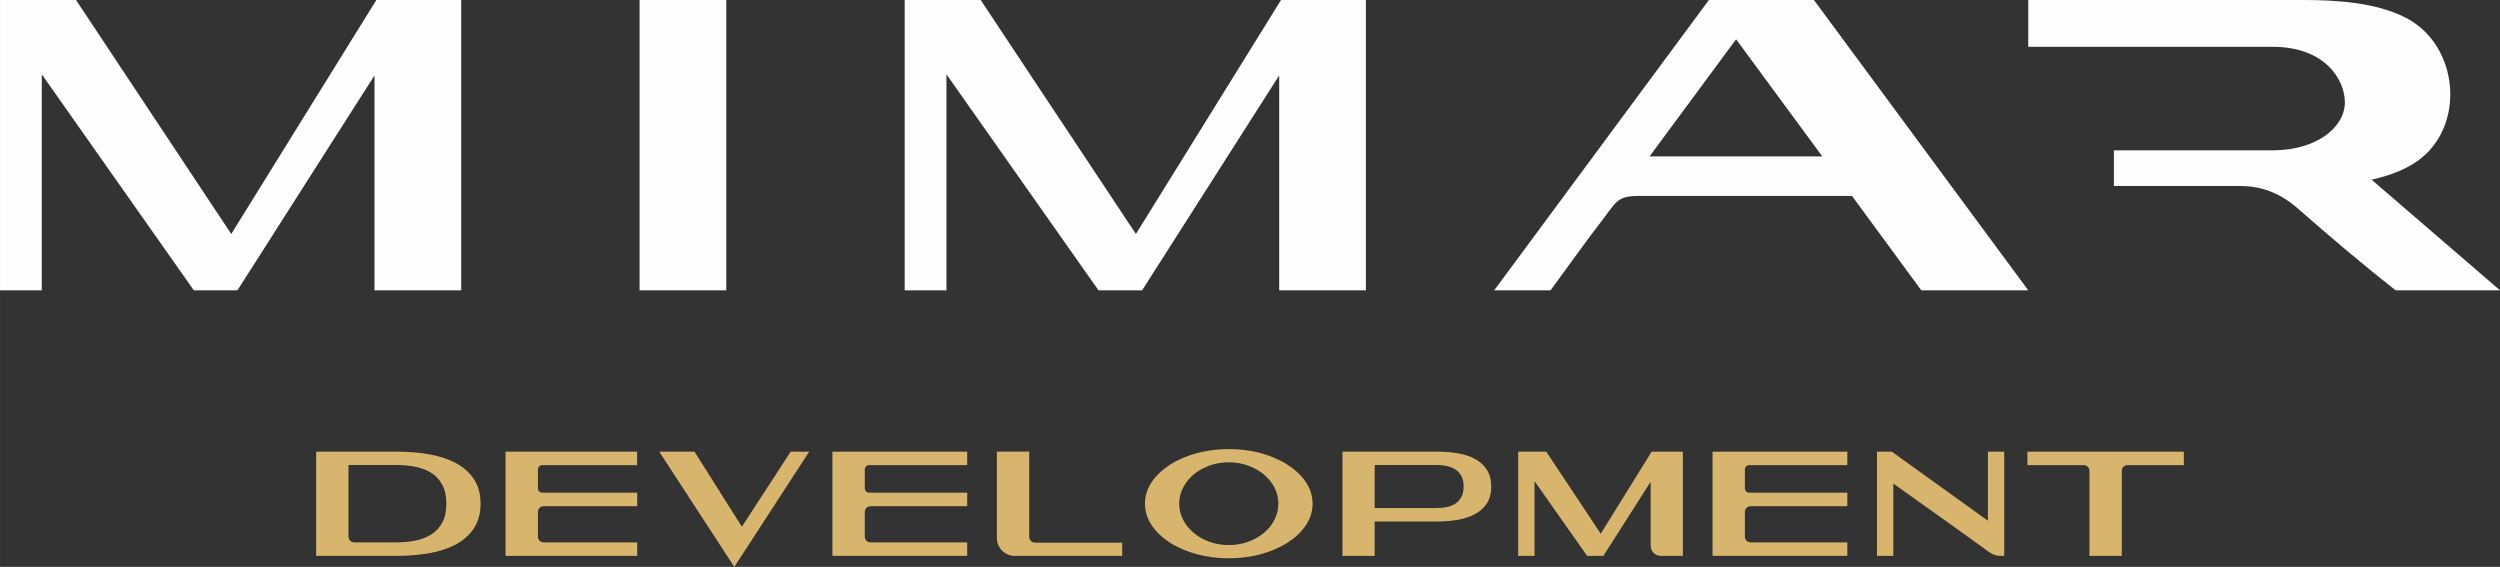 <?xml version="1.0" encoding="UTF-8"?> <!-- Creator: CorelDRAW 2018 (64-Bit) --> <svg xmlns="http://www.w3.org/2000/svg" xmlns:xlink="http://www.w3.org/1999/xlink" xml:space="preserve" width="79.513mm" height="18.03mm" style="shape-rendering:geometricPrecision; text-rendering:geometricPrecision; image-rendering:optimizeQuality; fill-rule:evenodd; clip-rule:evenodd" viewBox="0 0 7951.3 1803.01"><rect x="0" y="0" width="7951.3" height="1803.01" fill="#333333" stroke="none"/> <defs> <style type="text/css"> <![CDATA[ .fil0 {fill:#FEFEFE} .fil1 {fill:#D7B56D} ]]> </style> </defs> <g id="Слой_x0020_1">  <g id="_1798495354736"> <path class="fil0" d="M1191.18 239.85l-436.01 683.48 -138.73 0 -483.6 -687.01 0 687.01 -132.84 0 0 -923.33 241.75 0 493.73 744.18 461.53 -744.18 269.85 0 0 923.33 -275.68 0 0 -13.16c0,-223.44 0,-446.88 0,-670.32zm5259.71 -239.85l874.21 0c104.99,0 230.74,7.58 325.57,55.92 62.37,31.79 106.75,87.44 128.22,153.63 20.56,63.36 19.31,134.32 -6.08,196.14 -13.43,32.69 -33.33,62.11 -59.24,86.2 -46.04,42.8 -109.27,65.8 -170.73,79.58 127.21,109.57 254.4,219.16 381.61,328.74l26.85 23.12 -331.73 0 -3.57 -2.8c-105.47,-82.54 -207.25,-169.5 -308.03,-257.69 -52.41,-45.85 -111.23,-71.18 -181.4,-71.18l-403.25 0 0 -113.48 504.62 0c141.1,0 229.97,-73.97 229.97,-152.74 0,-71.76 -62.64,-176.6 -229.97,-176.6l-777.05 0 0 -148.84zm-560.54 623.13l-677.28 0c-19.86,0 -43.49,0.92 -60.89,11.68 -8.56,5.29 -15.66,12.68 -22.08,20.32 -9.7,11.54 -18.58,24.22 -27.44,36.42l-0.11 0.16 -0.12 0.14c-57.28,74.12 -111.64,150.44 -166.83,226.08l-3.96 5.4 -179.26 0 682.85 -923.33 334.07 0 681.59 923.33 -340.21 0 -220.33 -300.2zm-643.93 -125.59l549.52 0 -274.21 -372.62 -275.31 372.62zm-1177.9 -257.69l-436.01 683.48 -138.72 0 -483.58 -687.01 0 687.01 -132.86 0 0 -923.33 241.75 0 493.73 744.18 461.52 -744.18 269.86 0 0 923.33 -275.69 0 0 -13.16c0,-223.44 0,-446.88 0,-670.32zm-1758.56 -239.85l0 923.33 -275.71 0 0 -13.16c0,-298.99 0,-598 0,-897.01l0 -13.16 275.71 0z"></path> <path class="fil1" d="M1261.41 1436.45c34.28,0 68.64,2.43 102.46,8.25 29.32,5.03 58.36,13.55 84.75,27.47 23.4,12.34 43.41,29.12 58.24,51.13 15.76,23.4 21.56,50.81 21.56,78.7 0,27.94 -5.83,55.39 -21.55,78.88 -14.79,22.12 -34.79,39 -58.25,51.37 -26.39,13.91 -55.43,22.43 -84.75,27.47 -33.82,5.82 -68.18,8.24 -102.46,8.24l-255.88 0 0 -331.51 255.88 0zm5186.73 0l497.63 0 0 42.92 -178.81 0c-5.21,0 -9.63,1.56 -13.3,5.34 -3.63,3.73 -5.27,8.05 -5.27,13.25l0 270 -102.87 0 0 -270c0,-5.2 -1.64,-9.52 -5.26,-13.25 -3.68,-3.78 -8.09,-5.34 -13.31,-5.34l-178.81 0 0 -42.92zm-426.43 101.41l0 230.1 -51.92 0 0 -331.51 47.09 0 305.72 219.74 0 -219.74 51.91 0 0 331.51 -12.68 0c-5.08,0 -10.19,-0.56 -15.08,-2.01 -4.64,-1.38 -9.08,-3.37 -13.28,-5.78 -4.66,-2.65 -9.12,-5.63 -13.47,-8.75 -5.2,-3.73 -10.34,-7.53 -15.4,-11.33 -5.76,-4.12 -11.46,-8.3 -17.17,-12.46 -11.73,-8.53 -23.51,-16.99 -35.28,-25.45 -15.76,-11.29 -31.53,-22.56 -47.3,-33.8 -17.71,-12.63 -35.41,-25.26 -53.1,-37.9 -43.3,-30.93 -86.66,-61.8 -130.04,-92.62zm-458.39 29.18l312.15 0 0 42.92 -307.26 0c-5.23,0 -9.63,1.56 -13.3,5.34 -3.63,3.73 -5.27,8.05 -5.27,13.23l0 77.93c0,5.19 1.64,9.51 5.27,13.25 3.67,3.78 8.07,5.33 13.3,5.33l307.26 0 0 42.92 -428.69 0 0 -331.51 428.69 0 0 42.92 -312.15 0c-7.52,0 -13.68,6.17 -13.68,13.7l0 60.29c0,7.53 6.16,13.68 13.68,13.68zm-313.31 -34.84l-150.39 235.76 -51.69 0 -167.31 -237.69 0 237.69 -51.92 0 0 -331.51 89.29 0 173.24 261.12 161.94 -261.12 99.28 0 0 331.51 -69.63 0c-9.08,0 -17.15,-3.1 -23.51,-9.65 -6.21,-6.39 -9.3,-14.26 -9.3,-23.16l0 -202.95zm-877.86 126.58l0 109.18 -102.43 0 0 -331.51 299.11 0c22.16,0 44.35,1.47 66.22,5.02 19.15,3.1 38.09,8.56 55.28,17.65 15.65,8.25 28.74,19.65 38.41,34.53 10.45,16.1 14.2,34.99 14.2,53.97 0,18.91 -3.73,37.76 -14.23,53.78 -9.68,14.76 -22.8,26.07 -38.38,34.29 -17.19,9.08 -36.1,14.62 -55.22,17.85 -21.88,3.7 -44.1,5.24 -66.28,5.24l-196.68 0zm-197.42 -56.78c0,25.1 -7.57,48.08 -21.56,68.84 -15.06,22.34 -35.13,40.38 -57.71,54.89 -25.93,16.64 -54.73,28.4 -84.36,36.61 -33.51,9.29 -68.22,13.32 -102.95,13.32 -34.67,0 -69.28,-4.08 -102.73,-13.31 -29.7,-8.2 -58.6,-19.93 -84.59,-36.62 -22.58,-14.51 -42.66,-32.55 -57.71,-54.89 -13.99,-20.76 -21.56,-43.74 -21.56,-68.84 0,-25.11 7.57,-48.09 21.56,-68.85 15.05,-22.35 35.13,-40.38 57.71,-54.89 25.99,-16.68 54.89,-28.43 84.59,-36.62 33.45,-9.24 68.06,-13.32 102.73,-13.32 34.73,0 69.44,4.03 102.95,13.32 29.63,8.21 58.43,19.97 84.36,36.62 22.58,14.51 42.65,32.54 57.71,54.89 13.99,20.76 21.56,43.74 21.56,68.85zm-605.54 123.89l0 42.07 -341.82 0c-7.62,0 -15.06,-1.43 -22.08,-4.43 -6.77,-2.9 -12.85,-7.01 -18.07,-12.21 -5.21,-5.22 -9.31,-11.3 -12.21,-18.08 -3.01,-7.01 -4.43,-14.44 -4.43,-22.06l0 -274.73 102.86 0 0 270.87c0,5.2 1.73,9.48 5.41,13.17 3.68,3.68 7.97,5.4 13.16,5.4l277.18 0zm-805.08 -158.85l312.14 0 0 42.92 -307.25 0c-5.23,0 -9.63,1.56 -13.31,5.34 -3.63,3.73 -5.27,8.05 -5.27,13.23l0 77.93c0,5.19 1.64,9.51 5.27,13.25 3.68,3.78 8.09,5.33 13.31,5.33l307.25 0 0 42.92 -428.69 0 0 -331.51 428.69 0 0 42.92 -312.14 0c-7.53,0 -13.69,6.17 -13.69,13.7l0 60.29c0,7.53 6.16,13.68 13.69,13.68zm-404.56 108.25l155.32 -238.84 58.93 0 -238.31 366.56 -238.79 -366.56 112.12 0 150.73 238.84zm-635.06 -108.25l302.23 0 0 42.92 -297.34 0c-5.22,0 -9.63,1.56 -13.31,5.34 -3.63,3.73 -5.27,8.05 -5.27,13.23l0 77.93c0,5.19 1.64,9.51 5.27,13.25 3.68,3.78 8.09,5.33 13.31,5.33l297.34 0 0 42.92 -418.78 0 0 -331.51 418.41 0 0 42.92 -301.86 0c-7.53,0 -13.69,6.17 -13.69,13.7l0 60.29c0,7.53 6.16,13.68 13.69,13.68zm-616.11 -88.09l0 227.51c0,5.21 1.73,9.48 5.42,13.17 3.68,3.69 7.96,5.41 13.15,5.41l134.46 0c21.03,0 42.13,-1.85 62.72,-6.27 17.76,-3.8 34.84,-10.27 49.99,-20.37 14.31,-9.54 25.25,-22.18 33.19,-37.4 9.34,-17.94 12.24,-38.99 12.24,-59 0,-20.03 -2.9,-41.08 -12.24,-59.02 -7.94,-15.21 -18.88,-27.86 -33.19,-37.4 -15.15,-10.1 -32.23,-16.56 -49.99,-20.36 -20.59,-4.42 -41.69,-6.27 -62.72,-6.27l-153.03 0zm3263.77 0l0 136.91 196.68 0c11.62,0 23.26,-1.09 34.61,-3.68 9.75,-2.23 19.03,-5.98 27.26,-11.73 7.73,-5.42 13.61,-12.48 17.84,-20.91 4.95,-9.9 6.52,-21.37 6.52,-32.35 0,-10.88 -1.54,-22.32 -6.51,-32.1 -4.25,-8.38 -10.15,-15.34 -17.85,-20.73 -8.23,-5.76 -17.51,-9.51 -27.26,-11.74 -11.35,-2.58 -22.99,-3.67 -34.61,-3.67l-196.68 0zm-306.28 123.05c0,-17.86 -3.98,-34.81 -12.07,-50.72 -8.26,-16.23 -19.61,-30.19 -33.56,-41.89 -14.94,-12.51 -32.03,-21.86 -50.32,-28.51 -19.85,-7.24 -40.68,-10.49 -61.77,-10.49 -21.1,0 -41.94,3.25 -61.79,10.49 -18.22,6.63 -35.25,15.95 -50.08,28.49 -13.9,11.76 -25.24,25.76 -33.6,41.94 -8.2,15.87 -12.26,32.82 -12.26,50.69 0,17.85 4.06,34.81 12.26,50.67 8.36,16.18 19.7,30.18 33.6,41.94 14.83,12.55 31.86,21.87 50.08,28.51 19.85,7.22 40.69,10.48 61.79,10.48 21.09,0 41.92,-3.26 61.77,-10.48 18.29,-6.67 35.38,-16.01 50.32,-28.53 13.95,-11.68 25.3,-25.64 33.56,-41.87 8.09,-15.92 12.07,-32.88 12.07,-50.72z"></path> </g> </g> </svg> 
